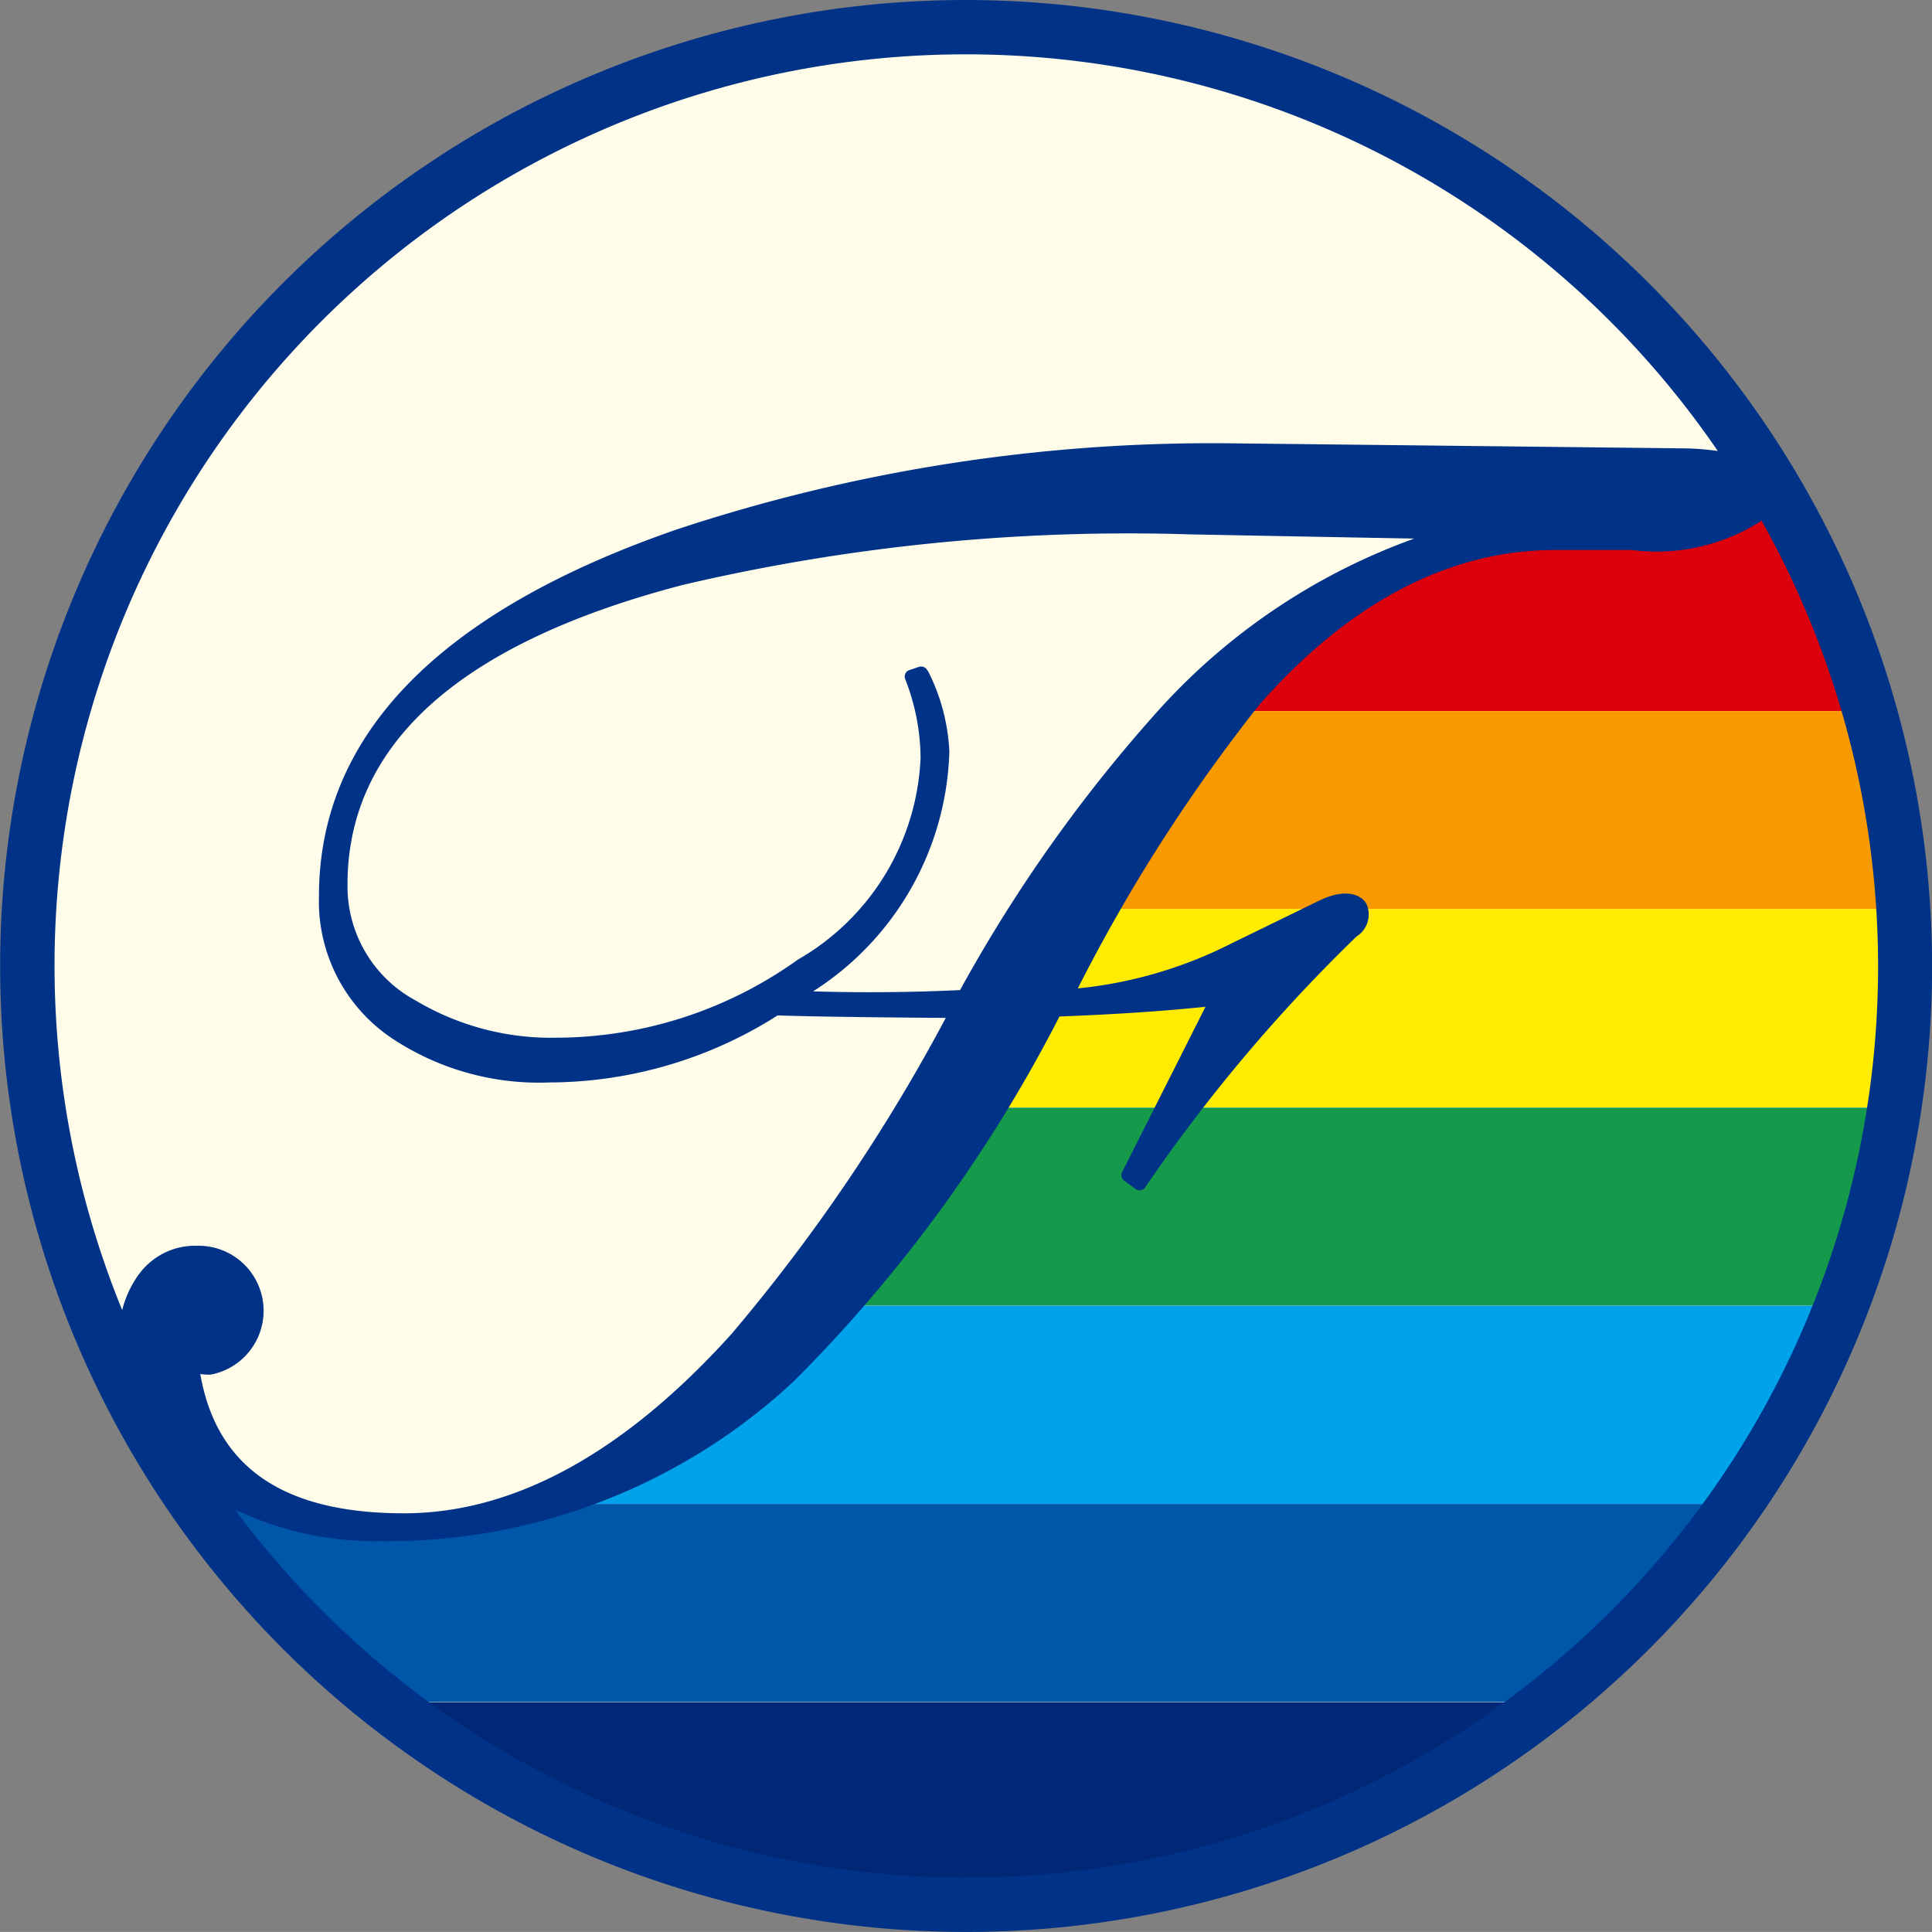 <svg xmlns="http://www.w3.org/2000/svg" width="40.001" height="40" viewBox="0 0 40.001 40">
  <rect x="0" y="0" width="40.001" height="40" fill="#808080" stroke="none"/>
  <g id="logo_josei" transform="translate(0 0)">
    <path id="パス_175" data-name="パス 175" d="M228.6,148a19.559,19.559,0,1,1-19.559-19.559A19.56,19.56,0,0,1,228.6,148Z" transform="translate(-189.025 -128.013)" fill="#fffde9"/>
    <path id="パス_176" data-name="パス 176" d="M215.4,143.357h13.56a20.641,20.641,0,0,0-1.856-4.414h-2.949a3,3,0,0,1-1.772.56A11.374,11.374,0,0,0,215.4,143.357Z" transform="translate(-190.561 -128.635)" fill="#dc000c"/>
    <path id="パス_177" data-name="パス 177" d="M213.685,145.977s-.418.7-1.07,1.759h16.867a19.127,19.127,0,0,0-.684-4.1h-13.56C214.25,145.064,213.685,145.977,213.685,145.977Z" transform="translate(-190.396 -128.913)" fill="#f99900"/>
    <path id="パス_178" data-name="パス 178" d="M209.817,152.1h19.3a19.406,19.406,0,0,0,.23-2.991c0-.376-.009-.744-.033-1.117H212.449C211.764,149.1,210.823,150.6,209.817,152.1Z" transform="translate(-190.23 -129.172)" fill="#ffec00"/>
    <path id="パス_179" data-name="パス 179" d="M206.648,156.463H227.8a19.192,19.192,0,0,0,1.13-4.1h-19.3C208.627,153.854,207.567,155.351,206.648,156.463Z" transform="translate(-190.042 -129.43)" fill="#159a4b"/>
    <path id="パス_180" data-name="パス 180" d="M204.886,158.187a14.112,14.112,0,0,1-4.1,2.641h24.41a19.142,19.142,0,0,0,2.26-4.106H206.3A10.156,10.156,0,0,1,204.886,158.187Z" transform="translate(-189.695 -129.688)" fill="#00a2e9"/>
    <path id="パス_181" data-name="パス 181" d="M197.155,161.55a6.6,6.6,0,0,1-2.2-.464h-1.236a19.264,19.264,0,0,0,4.02,4.1H220.76a19.306,19.306,0,0,0,4.015-4.1h-24.41A8.442,8.442,0,0,1,197.155,161.55Z" transform="translate(-189.277 -129.947)" fill="#0057aa"/>
    <path id="パス_182" data-name="パス 182" d="M209.5,169.3a19.054,19.054,0,0,0,11.511-3.849H197.991A19.064,19.064,0,0,0,209.5,169.3Z" transform="translate(-189.53 -130.205)" fill="#002876"/>
    <path id="パス_183" data-name="パス 183" d="M209,127.986a20,20,0,1,0,20,20,20.021,20.021,0,0,0-20-20m0,1.125a18.86,18.86,0,0,1,15.563,8.213,5.308,5.308,0,0,0-.707-.055l-9.426-.105a35.273,35.273,0,0,0-11.415,1.782c-4.919,1.7-7.414,4.258-7.414,7.593a3.414,3.414,0,0,0,1.512,2.945,5.5,5.5,0,0,0,3.248.914,8.857,8.857,0,0,0,4.736-1.388c1.025.033,2.825.046,3.482.051a37.017,37.017,0,0,1-4.438,6.546c-2.223,2.462-4.5,3.711-6.78,3.711-2.5,0-3.882-.955-4.217-2.884a1.358,1.358,0,0,0,.211.014,1.346,1.346,0,0,0-.275-2.669,1.44,1.44,0,0,0-1.209.593,2.131,2.131,0,0,0-.344.739,18.866,18.866,0,0,1,17.474-26m-.8,12.761a.146.146,0,0,0-.18-.078l-.193.065a.135.135,0,0,0-.087.078.143.143,0,0,0,0,.115,4.548,4.548,0,0,1,.316,1.622,5.064,5.064,0,0,1-2.54,4.18,8.62,8.62,0,0,1-4.988,1.617,5.479,5.479,0,0,1-2.922-.768,2.684,2.684,0,0,1-1.415-2.406c0-2.913,2.339-5,6.941-6.2a40.437,40.437,0,0,1,10.505-1.047s3.349.064,4.64.087a13.1,13.1,0,0,0-5.237,3.491,30.932,30.932,0,0,0-4.166,5.857c-.29.013-1.47.073-3.041.027,0,0,.019-.014.019-.014a6.094,6.094,0,0,0,2.8-4.951,4.09,4.09,0,0,0-.445-1.673m.8,24.989a18.868,18.868,0,0,1-15.144-7.621,6.757,6.757,0,0,0,3.013.653,12.332,12.332,0,0,0,8.562-3.317,29.975,29.975,0,0,0,5.494-7.547c1.135-.041,2.146-.11,3.023-.2l-1.723,3.418a.125.125,0,0,0-.018.069.143.143,0,0,0,.064.119l.23.166a.143.143,0,0,0,.115.023.141.141,0,0,0,.092-.069,33.5,33.5,0,0,1,4.368-5.182.538.538,0,0,0,.2-.684c-.119-.189-.427-.308-.932-.078l-1.847.9a8.964,8.964,0,0,1-3.192.937,34.613,34.613,0,0,1,3.767-5.884c1.869-2.118,3.931-3.193,6.118-3.193h1.58a4.02,4.02,0,0,0,2.692-.606A18.865,18.865,0,0,1,209,166.861Z" transform="translate(-188.997 -127.986)" fill="#003288"/>
  </g>
</svg>

